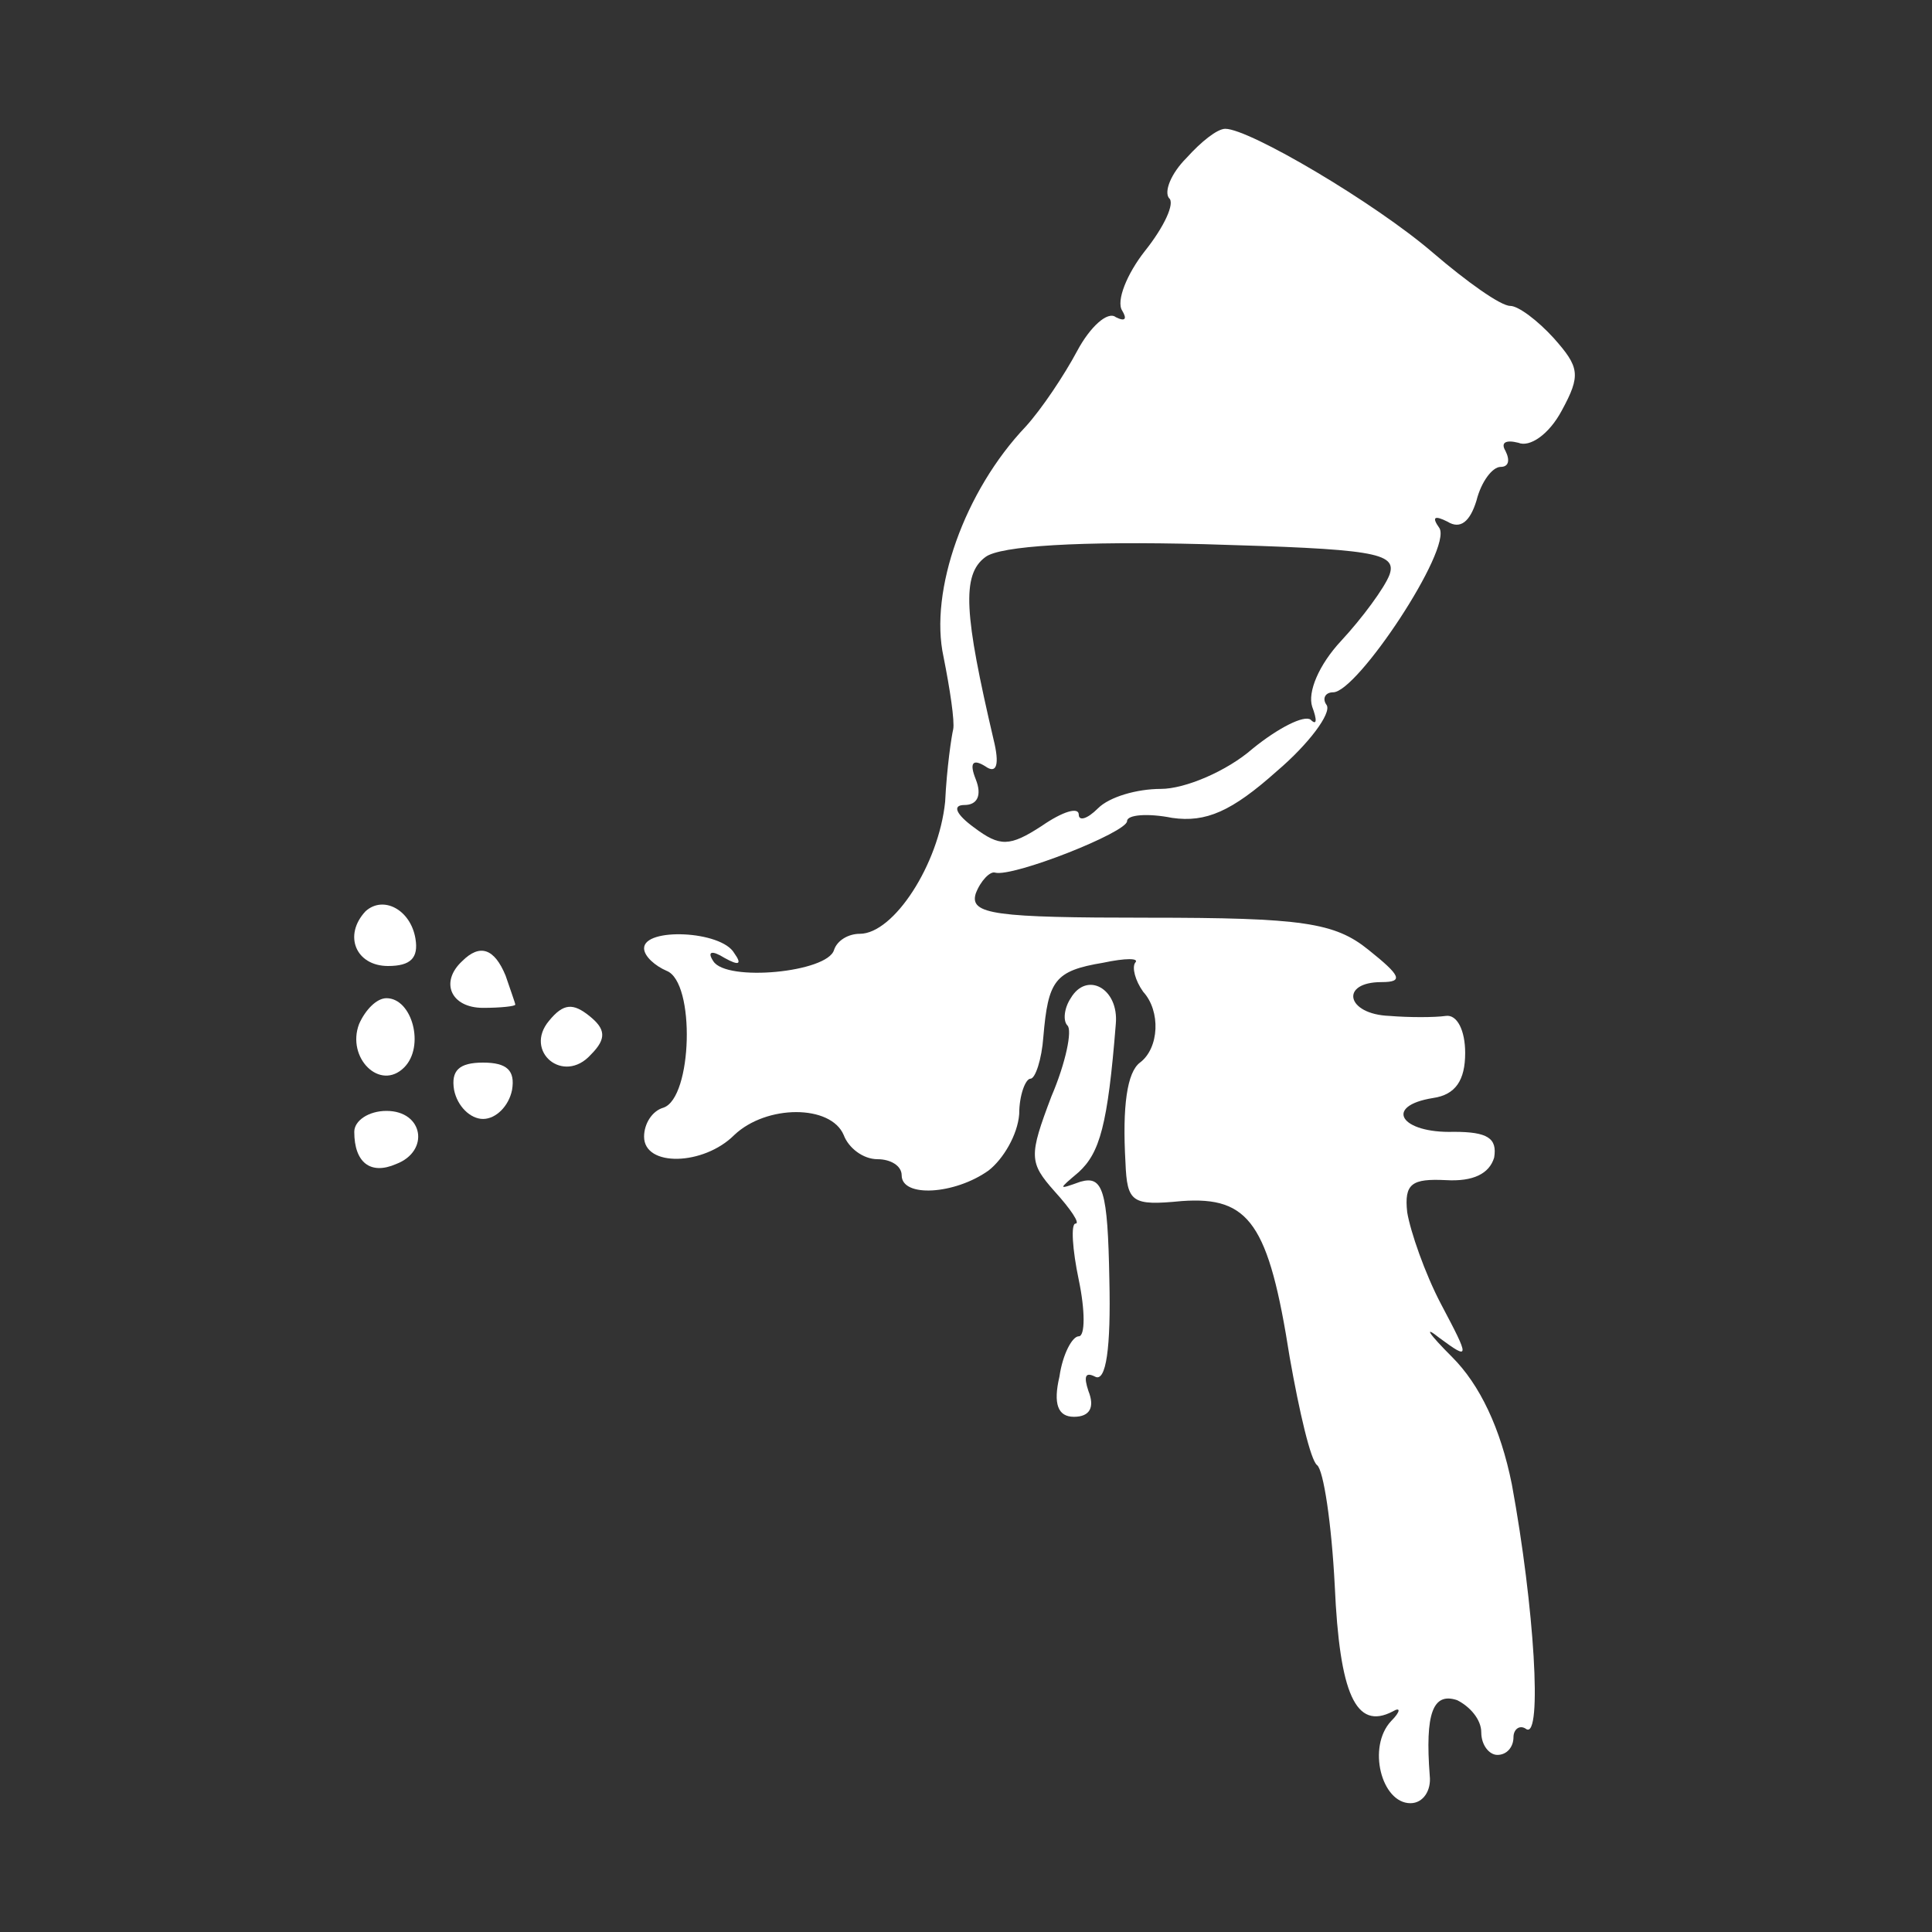 <svg width="512" height="512" viewBox="0 0 512 512" fill="none" xmlns="http://www.w3.org/2000/svg">
<rect x="0" y="0" width="512" height="512" fill="#333333" stroke="none"/>
<path d="M314.472 41.813C310.206 46.08 308.499 50.773 309.779 52.48C311.486 53.76 308.499 60.16 303.379 66.56C298.686 72.533 295.699 79.787 297.406 82.347C298.686 84.48 298.259 85.333 295.699 84.053C293.566 82.347 288.872 86.613 285.459 93.013C282.046 99.413 276.072 108.373 271.806 113.067C255.592 130.133 246.206 156.587 250.046 174.08C251.752 182.613 253.032 191.147 252.606 193.28C252.179 194.987 250.899 203.52 250.472 212.48C248.766 229.12 236.819 247.467 227.859 247.467C224.872 247.467 221.886 249.173 221.032 251.733C219.326 257.707 192.446 260.267 189.032 254.72C187.326 252.16 188.606 251.733 192.019 253.867C195.859 256 196.712 255.573 194.579 252.587C191.166 246.613 170.686 245.76 170.686 251.307C170.686 253.44 173.672 256 176.659 257.28C184.339 260.267 183.486 290.987 175.806 293.547C172.819 294.4 170.686 297.813 170.686 301.227C170.686 309.333 186.472 308.907 194.579 300.8C203.112 292.693 220.179 292.693 223.592 300.8C224.872 304.213 228.712 307.2 232.552 307.2C235.966 307.2 238.952 308.907 238.952 311.467C238.952 317.44 253.032 316.587 261.992 310.187C265.832 307.2 269.672 300.8 270.099 295.253C270.099 290.133 271.806 285.867 273.086 285.867C274.366 285.867 276.072 280.747 276.499 274.773C277.779 259.84 279.486 257.28 292.286 255.147C298.259 253.867 302.099 253.867 300.819 255.147C299.966 256.427 300.819 259.84 302.952 262.827C307.646 267.947 307.219 277.76 302.099 281.6C298.686 284.16 297.406 293.12 298.259 308.053C298.686 318.72 299.966 319.573 313.192 318.293C331.112 317.013 336.232 324.267 341.779 359.68C344.339 374.187 347.326 386.987 349.032 388.267C350.739 389.547 352.872 403.627 353.726 420.267C355.006 448.853 359.272 458.667 369.086 453.547C371.219 452.267 371.219 453.547 368.659 456.107C362.259 462.933 366.099 477.867 373.779 477.867C377.192 477.867 379.326 474.453 378.899 470.613C377.619 453.973 379.752 448.427 386.152 450.56C389.566 452.267 392.552 455.68 392.552 459.093C392.552 462.507 394.686 465.067 396.819 465.067C399.379 465.067 401.086 462.933 401.086 460.373C401.086 458.24 402.792 456.96 404.499 458.24C408.766 460.8 406.632 425.813 400.659 393.387C397.672 378.453 392.126 366.933 384.872 359.68C378.472 353.28 377.192 351.147 381.459 354.56C389.566 360.533 389.566 360.107 381.886 345.6C377.619 337.493 373.779 326.4 372.926 321.28C372.072 313.6 374.206 312.32 383.166 312.747C390.419 313.173 394.686 311.04 395.966 306.773C396.819 301.653 394.259 299.947 385.299 299.947C371.219 300.373 366.526 293.12 379.752 290.987C385.726 290.133 388.286 286.293 388.286 279.04C388.286 273.067 386.152 268.8 383.166 269.227C380.179 269.653 373.352 269.653 368.232 269.227C356.712 268.8 355.006 260.267 366.099 260.267C372.072 260.267 371.219 258.56 362.686 251.733C353.726 244.48 345.192 243.2 304.232 243.2C263.699 243.2 256.872 242.347 258.579 236.8C259.859 233.387 262.419 230.827 263.699 231.253C268.392 232.533 298.686 220.587 298.686 217.6C298.686 215.893 304.232 215.467 310.632 216.747C319.592 218.027 326.419 215.04 338.366 204.373C346.899 197.12 352.872 189.013 351.592 186.88C350.312 185.173 351.166 183.467 353.299 183.467C359.699 183.467 384.872 145.493 381.459 139.947C379.326 136.96 380.179 136.533 383.592 138.24C387.006 140.373 389.566 138.24 391.272 132.693C392.552 127.573 395.539 123.733 397.672 123.733C399.806 123.733 400.232 122.027 398.952 119.467C397.672 117.333 398.952 116.48 402.366 117.333C405.352 118.613 410.472 115.2 413.886 108.8C419.006 99.413 418.579 97.28 411.752 89.6C407.486 84.907 402.366 81.067 400.232 81.067C397.672 81.067 388.712 74.667 379.752 66.987C364.392 53.76 331.112 34.133 324.712 34.133C322.579 34.133 318.312 37.547 314.472 41.813ZM368.232 152.32C366.952 155.733 360.979 163.84 355.432 169.813C349.459 176.213 346.472 183.467 347.752 187.307C349.032 190.72 349.032 192.427 347.326 190.72C345.619 189.44 338.792 192.853 331.966 198.4C325.139 204.373 314.046 209.067 307.646 209.067C301.246 209.067 293.992 211.2 291.006 214.187C288.019 217.173 285.886 217.6 285.886 215.893C285.886 213.76 281.619 215.04 276.072 218.88C267.539 224.427 264.979 224.427 258.152 219.307C253.459 215.893 252.179 213.333 255.592 213.333C259.006 213.333 260.286 210.773 258.579 206.507C256.872 202.24 257.726 200.96 261.139 203.093C264.126 205.227 264.979 202.667 263.272 195.84C255.592 162.987 254.739 152.32 261.139 147.627C264.979 144.64 286.312 143.36 319.166 144.213C363.539 145.493 370.366 146.347 368.232 152.32Z" fill="white"/>
<path d="M96.872 241.493C90.899 247.893 94.312 256 102.845 256C108.819 256 110.952 253.867 110.099 248.747C108.819 241.067 101.565 237.227 96.872 241.493Z" fill="white"/>
<path d="M122.472 254.72C116.498 260.267 119.485 267.093 128.018 267.093C132.712 267.093 136.552 266.667 136.552 266.24C136.552 265.813 135.272 262.4 133.992 258.56C131.005 251.307 127.165 250.027 122.472 254.72Z" fill="white"/>
<path d="M283.753 264.533C282.046 267.093 281.619 270.507 282.899 271.787C284.179 273.067 282.473 281.6 278.633 290.56C272.659 306.347 272.659 308.053 279.486 315.733C283.753 320.427 286.313 324.267 285.033 324.267C283.753 324.267 284.179 331.093 285.886 339.2C287.593 347.307 287.593 354.133 285.886 354.133C284.179 354.133 281.619 358.827 280.766 364.8C279.059 372.053 280.339 375.467 284.606 375.467C288.873 375.467 290.153 372.907 288.446 368.64C287.166 364.8 287.593 363.52 290.153 364.8C293.139 366.507 294.419 357.12 293.993 339.2C293.566 315.307 292.286 311.467 286.313 313.173C280.339 315.307 280.339 315.307 285.886 310.613C291.433 305.493 293.566 298.24 295.699 271.36C296.553 261.973 288.019 257.28 283.753 264.533Z" fill="white"/>
<path d="M95.165 271.36C91.752 280.32 100.712 289.28 107.112 282.88C112.659 277.333 109.245 264.533 102.419 264.533C99.859 264.533 96.872 267.52 95.165 271.36Z" fill="white"/>
<path d="M145.512 270.507C138.685 278.613 149.352 287.573 156.605 279.467C160.872 275.2 160.445 272.64 156.178 269.227C151.912 265.813 149.352 265.813 145.512 270.507Z" fill="white"/>
<path d="M120.338 288.853C121.192 293.12 124.605 296.533 128.018 296.533C131.432 296.533 134.845 293.12 135.698 288.853C136.552 283.733 134.418 281.6 128.018 281.6C121.618 281.6 119.485 283.733 120.338 288.853Z" fill="white"/>
<path d="M93.886 299.947C93.886 308.053 98.152 311.467 104.979 308.48C113.939 305.067 112.232 294.4 102.419 294.4C97.726 294.4 93.886 296.96 93.886 299.947Z" fill="white"/>
</svg>

